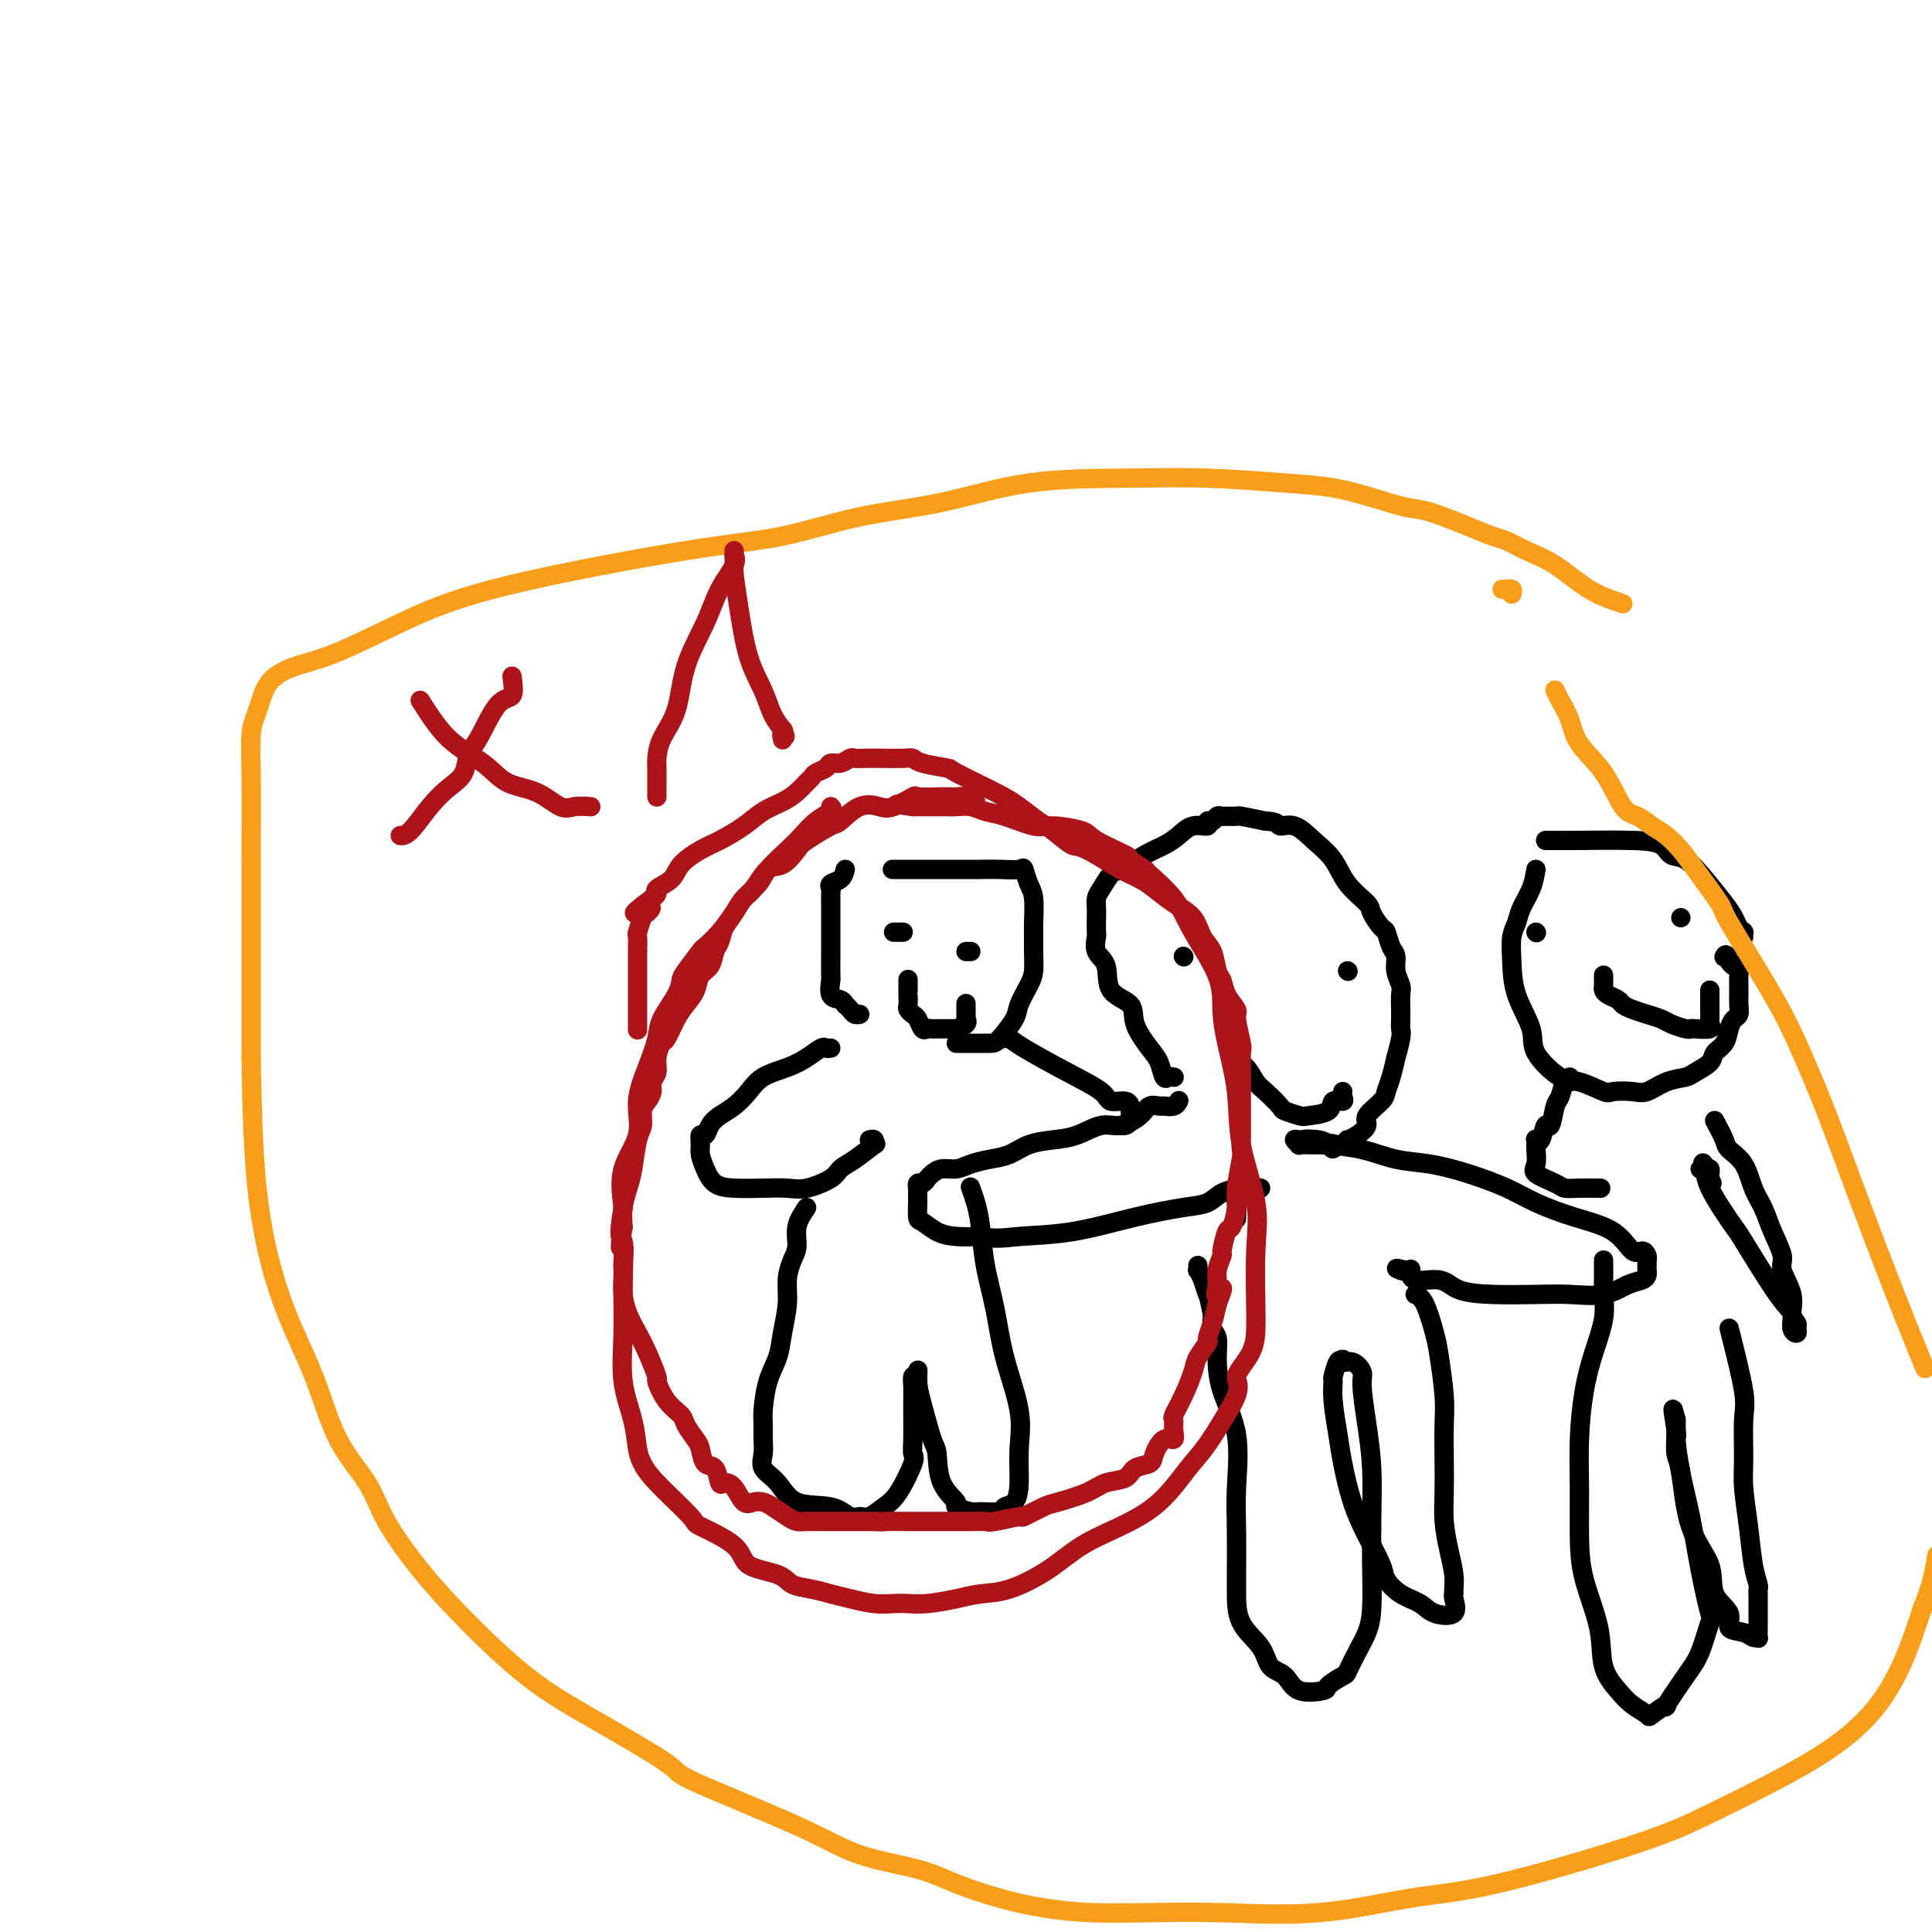 <svg viewBox='0 0 400 400' version='1.1' xmlns='http://www.w3.org/2000/svg' xmlns:xlink='http://www.w3.org/1999/xlink'><g fill='none' stroke='#000000' stroke-width='4' stroke-linecap='round' stroke-linejoin='round'><path d='M243,223c0.088,0.020 0.177,0.040 0,0c-0.177,-0.040 -0.619,-0.142 -1,0c-0.381,0.142 -0.701,0.526 -1,0c-0.299,-0.526 -0.578,-1.962 -1,-3c-0.422,-1.038 -0.987,-1.678 -2,-3c-1.013,-1.322 -2.475,-3.325 -3,-5c-0.525,-1.675 -0.112,-3.020 -1,-4c-0.888,-0.980 -3.075,-1.595 -4,-3c-0.925,-1.405 -0.588,-3.602 -1,-5c-0.412,-1.398 -1.574,-1.999 -2,-3c-0.426,-1.001 -0.115,-2.404 0,-3c0.115,-0.596 0.033,-0.385 0,-1c-0.033,-0.615 -0.016,-2.057 0,-3c0.016,-0.943 0.032,-1.389 0,-2c-0.032,-0.611 -0.112,-1.389 0,-2c0.112,-0.611 0.417,-1.056 1,-2c0.583,-0.944 1.444,-2.388 2,-3c0.556,-0.612 0.809,-0.392 2,-1c1.191,-0.608 3.322,-2.043 5,-3c1.678,-0.957 2.904,-1.438 4,-2c1.096,-0.562 2.062,-1.207 3,-2c0.938,-0.793 1.848,-1.733 3,-2c1.152,-0.267 2.547,0.139 3,0c0.453,-0.139 -0.034,-0.822 0,-1c0.034,-0.178 0.591,0.149 1,0c0.409,-0.149 0.670,-0.773 1,-1c0.330,-0.227 0.729,-0.058 1,0c0.271,0.058 0.413,0.005 1,0c0.587,-0.005 1.620,0.037 2,0c0.380,-0.037 0.109,-0.153 1,0c0.891,0.153 2.946,0.577 5,1'/><path d='M262,170c2.868,0.108 2.537,0.877 3,1c0.463,0.123 1.718,-0.402 3,0c1.282,0.402 2.590,1.730 4,3c1.410,1.270 2.920,2.481 4,4c1.080,1.519 1.728,3.347 3,5c1.272,1.653 3.167,3.132 4,4c0.833,0.868 0.606,1.124 1,2c0.394,0.876 1.411,2.373 2,3c0.589,0.627 0.750,0.384 1,1c0.250,0.616 0.589,2.089 1,3c0.411,0.911 0.895,1.259 1,2c0.105,0.741 -0.168,1.875 0,3c0.168,1.125 0.777,2.242 1,3c0.223,0.758 0.061,1.159 0,2c-0.061,0.841 -0.020,2.122 0,3c0.020,0.878 0.020,1.352 0,2c-0.020,0.648 -0.061,1.468 0,2c0.061,0.532 0.223,0.776 0,2c-0.223,1.224 -0.831,3.429 -1,4c-0.169,0.571 0.101,-0.492 0,0c-0.101,0.492 -0.572,2.540 -1,4c-0.428,1.460 -0.814,2.331 -1,3c-0.186,0.669 -0.173,1.136 -1,2c-0.827,0.864 -2.494,2.125 -3,3c-0.506,0.875 0.149,1.362 0,2c-0.149,0.638 -1.101,1.425 -2,2c-0.899,0.575 -1.746,0.938 -2,1c-0.254,0.062 0.086,-0.176 0,0c-0.086,0.176 -0.596,0.764 -1,1c-0.404,0.236 -0.702,0.118 -1,0'/><path d='M277,237c-1.730,1.702 -1.055,0.456 -1,0c0.055,-0.456 -0.510,-0.122 -1,0c-0.490,0.122 -0.903,0.033 -1,0c-0.097,-0.033 0.124,-0.009 0,0c-0.124,0.009 -0.592,0.003 -1,0c-0.408,-0.003 -0.755,-0.005 -1,0c-0.245,0.005 -0.388,0.015 -1,0c-0.612,-0.015 -1.692,-0.057 -2,0c-0.308,0.057 0.154,0.211 0,0c-0.154,-0.211 -0.926,-0.788 -1,-1c-0.074,-0.212 0.550,-0.061 1,0c0.450,0.061 0.725,0.030 1,0'/><path d='M270,236c-0.512,-0.207 1.707,-0.225 3,0c1.293,0.225 1.658,0.692 3,1c1.342,0.308 3.660,0.456 6,1c2.340,0.544 4.703,1.486 7,2c2.297,0.514 4.530,0.602 7,1c2.470,0.398 5.178,1.105 8,2c2.822,0.895 5.757,1.978 8,3c2.243,1.022 3.795,1.982 6,3c2.205,1.018 5.064,2.094 8,3c2.936,0.906 5.950,1.643 8,3c2.050,1.357 3.138,3.334 4,4c0.862,0.666 1.499,0.020 2,0c0.501,-0.020 0.866,0.586 1,1c0.134,0.414 0.036,0.636 0,1c-0.036,0.364 -0.011,0.871 0,1c0.011,0.129 0.009,-0.121 0,0c-0.009,0.121 -0.026,0.614 0,1c0.026,0.386 0.095,0.664 0,1c-0.095,0.336 -0.352,0.731 -1,1c-0.648,0.269 -1.686,0.412 -3,1c-1.314,0.588 -2.904,1.620 -5,2c-2.096,0.380 -4.698,0.108 -7,0c-2.302,-0.108 -4.305,-0.051 -7,0c-2.695,0.051 -6.081,0.097 -9,0c-2.919,-0.097 -5.370,-0.338 -7,-1c-1.630,-0.662 -2.440,-1.747 -4,-2c-1.560,-0.253 -3.872,0.324 -5,0c-1.128,-0.324 -1.073,-1.549 -1,-2c0.073,-0.451 0.164,-0.129 0,0c-0.164,0.129 -0.582,0.064 -1,0'/><path d='M291,263c-3.022,-0.778 -1.578,-0.222 -1,0c0.578,0.222 0.289,0.111 0,0'/><path d='M244,228c0.057,-0.114 0.114,-0.228 0,0c-0.114,0.228 -0.399,0.799 -1,1c-0.601,0.201 -1.518,0.034 -2,0c-0.482,-0.034 -0.529,0.066 -1,0c-0.471,-0.066 -1.367,-0.298 -2,0c-0.633,0.298 -1.004,1.127 -2,2c-0.996,0.873 -2.619,1.791 -4,2c-1.381,0.209 -2.522,-0.291 -4,0c-1.478,0.291 -3.294,1.373 -5,2c-1.706,0.627 -3.303,0.798 -5,1c-1.697,0.202 -3.493,0.436 -5,1c-1.507,0.564 -2.725,1.457 -4,2c-1.275,0.543 -2.607,0.737 -4,1c-1.393,0.263 -2.845,0.595 -4,1c-1.155,0.405 -2.011,0.883 -3,1c-0.989,0.117 -2.111,-0.128 -3,0c-0.889,0.128 -1.545,0.627 -2,1c-0.455,0.373 -0.710,0.620 -1,1c-0.290,0.380 -0.614,0.894 -1,1c-0.386,0.106 -0.836,-0.195 -1,0c-0.164,0.195 -0.044,0.886 0,1c0.044,0.114 0.013,-0.349 0,0c-0.013,0.349 -0.009,1.512 0,2c0.009,0.488 0.024,0.303 0,1c-0.024,0.697 -0.087,2.278 0,3c0.087,0.722 0.322,0.585 1,1c0.678,0.415 1.798,1.381 3,2c1.202,0.619 2.486,0.891 4,1c1.514,0.109 3.257,0.054 5,0'/><path d='M203,256c3.328,0.639 5.150,0.236 8,0c2.850,-0.236 6.730,-0.304 11,-1c4.270,-0.696 8.932,-2.018 13,-3c4.068,-0.982 7.543,-1.622 10,-2c2.457,-0.378 3.897,-0.494 5,-1c1.103,-0.506 1.868,-1.404 3,-2c1.132,-0.596 2.630,-0.892 3,-1c0.370,-0.108 -0.386,-0.030 0,0c0.386,0.030 1.916,0.011 3,0c1.084,-0.011 1.723,-0.013 2,0c0.277,0.013 0.194,0.043 0,0c-0.194,-0.043 -0.497,-0.158 -1,0c-0.503,0.158 -1.207,0.589 -2,1c-0.793,0.411 -1.677,0.801 -2,1c-0.323,0.199 -0.087,0.207 0,1c0.087,0.793 0.025,2.369 0,3c-0.025,0.631 -0.012,0.315 0,0'/><path d='M293,268c0.641,0.262 1.282,0.525 2,2c0.718,1.475 1.513,4.163 2,6c0.487,1.837 0.667,2.822 1,5c0.333,2.178 0.821,5.550 1,8c0.179,2.450 0.051,3.977 0,6c-0.051,2.023 -0.024,4.540 0,7c0.024,2.460 0.045,4.862 0,7c-0.045,2.138 -0.155,4.012 0,6c0.155,1.988 0.577,4.089 1,6c0.423,1.911 0.849,3.633 1,5c0.151,1.367 0.028,2.378 0,3c-0.028,0.622 0.041,0.854 0,1c-0.041,0.146 -0.191,0.206 0,1c0.191,0.794 0.724,2.322 0,3c-0.724,0.678 -2.703,0.504 -4,0c-1.297,-0.504 -1.911,-1.340 -3,-2c-1.089,-0.660 -2.651,-1.145 -4,-2c-1.349,-0.855 -2.484,-2.079 -3,-3c-0.516,-0.921 -0.414,-1.538 -1,-3c-0.586,-1.462 -1.860,-3.769 -3,-6c-1.140,-2.231 -2.148,-4.384 -3,-7c-0.852,-2.616 -1.550,-5.693 -2,-8c-0.450,-2.307 -0.654,-3.845 -1,-6c-0.346,-2.155 -0.836,-4.928 -1,-7c-0.164,-2.072 -0.003,-3.442 0,-4c0.003,-0.558 -0.153,-0.304 0,-1c0.153,-0.696 0.615,-2.342 1,-3c0.385,-0.658 0.692,-0.329 1,0'/><path d='M278,282c0.221,-1.211 -0.225,-0.238 0,0c0.225,0.238 1.122,-0.257 2,0c0.878,0.257 1.738,1.268 2,2c0.262,0.732 -0.074,1.185 0,3c0.074,1.815 0.556,4.992 1,8c0.444,3.008 0.849,5.848 1,9c0.151,3.152 0.049,6.617 0,10c-0.049,3.383 -0.045,6.683 0,10c0.045,3.317 0.131,6.652 0,9c-0.131,2.348 -0.477,3.708 -1,5c-0.523,1.292 -1.222,2.517 -2,4c-0.778,1.483 -1.637,3.223 -2,4c-0.363,0.777 -0.232,0.590 -1,1c-0.768,0.410 -2.437,1.415 -3,2c-0.563,0.585 -0.021,0.748 -1,1c-0.979,0.252 -3.478,0.594 -5,0c-1.522,-0.594 -2.068,-2.122 -3,-3c-0.932,-0.878 -2.250,-1.106 -3,-2c-0.750,-0.894 -0.933,-2.456 -2,-4c-1.067,-1.544 -3.019,-3.072 -4,-5c-0.981,-1.928 -0.992,-4.256 -1,-6c-0.008,-1.744 -0.012,-2.904 0,-5c0.012,-2.096 0.042,-5.127 0,-8c-0.042,-2.873 -0.154,-5.589 0,-9c0.154,-3.411 0.573,-7.519 0,-11c-0.573,-3.481 -2.140,-6.337 -3,-9c-0.860,-2.663 -1.015,-5.133 -1,-7c0.015,-1.867 0.200,-3.129 0,-4c-0.200,-0.871 -0.785,-1.350 -1,-2c-0.215,-0.650 -0.062,-1.471 0,-2c0.062,-0.529 0.031,-0.764 0,-1'/><path d='M251,272c-0.956,-4.625 -0.844,-3.688 -1,-4c-0.156,-0.312 -0.578,-1.874 -1,-3c-0.422,-1.126 -0.845,-1.817 -1,-2c-0.155,-0.183 -0.042,0.143 0,0c0.042,-0.143 0.012,-0.755 0,-1c-0.012,-0.245 -0.006,-0.122 0,0'/><path d='M279,201c0.000,0.000 0.100,0.100 0.1,0.1'/><path d='M245,198c0.000,0.000 0.100,0.100 0.1,0.1'/><path d='M256,215c0.047,0.122 0.094,0.244 0,1c-0.094,0.756 -0.330,2.147 0,3c0.330,0.853 1.224,1.170 2,2c0.776,0.830 1.434,2.173 2,3c0.566,0.827 1.041,1.136 2,2c0.959,0.864 2.401,2.282 3,3c0.599,0.718 0.355,0.735 1,1c0.645,0.265 2.180,0.780 3,1c0.820,0.220 0.923,0.147 2,0c1.077,-0.147 3.126,-0.369 4,-1c0.874,-0.631 0.574,-1.672 1,-2c0.426,-0.328 1.578,0.056 2,0c0.422,-0.056 0.114,-0.554 0,-1c-0.114,-0.446 -0.032,-0.842 0,-1c0.032,-0.158 0.016,-0.079 0,0'/><path d='M318,180c-0.218,1.312 -0.437,2.624 -1,4c-0.563,1.376 -1.471,2.816 -2,4c-0.529,1.184 -0.680,2.112 -1,3c-0.320,0.888 -0.808,1.737 -1,3c-0.192,1.263 -0.088,2.942 0,5c0.088,2.058 0.160,4.497 1,7c0.840,2.503 2.449,5.071 3,7c0.551,1.929 0.043,3.221 1,5c0.957,1.779 3.380,4.045 5,5c1.620,0.955 2.439,0.597 4,1c1.561,0.403 3.866,1.565 5,2c1.134,0.435 1.099,0.141 2,0c0.901,-0.141 2.740,-0.131 4,0c1.260,0.131 1.942,0.383 3,0c1.058,-0.383 2.492,-1.401 4,-2c1.508,-0.599 3.090,-0.778 4,-1c0.910,-0.222 1.147,-0.486 2,-1c0.853,-0.514 2.322,-1.279 3,-2c0.678,-0.721 0.564,-1.397 1,-2c0.436,-0.603 1.423,-1.134 2,-2c0.577,-0.866 0.743,-2.067 1,-3c0.257,-0.933 0.605,-1.598 1,-2c0.395,-0.402 0.838,-0.541 1,-1c0.162,-0.459 0.043,-1.239 0,-2c-0.043,-0.761 -0.011,-1.504 0,-2c0.011,-0.496 -0.000,-0.745 0,-1c0.000,-0.255 0.011,-0.516 0,-1c-0.011,-0.484 -0.044,-1.192 0,-2c0.044,-0.808 0.166,-1.718 0,-2c-0.166,-0.282 -0.619,0.062 -1,0c-0.381,-0.062 -0.691,-0.531 -1,-1'/><path d='M358,199c-0.533,-1.933 -0.867,-1.267 -1,-1c-0.133,0.267 -0.067,0.133 0,0'/><path d='M320,174c1.347,0.015 2.695,0.029 6,0c3.305,-0.029 8.568,-0.102 12,0c3.432,0.102 5.034,0.380 6,1c0.966,0.620 1.295,1.584 2,2c0.705,0.416 1.785,0.286 3,1c1.215,0.714 2.564,2.272 4,4c1.436,1.728 2.959,3.626 4,5c1.041,1.374 1.599,2.224 2,3c0.401,0.776 0.643,1.480 1,2c0.357,0.520 0.828,0.858 1,1c0.172,0.142 0.046,0.090 0,0c-0.046,-0.090 -0.012,-0.216 0,0c0.012,0.216 0.004,0.776 0,1c-0.004,0.224 -0.002,0.112 0,0'/><path d='M355,232c0.810,1.521 1.621,3.042 2,4c0.379,0.958 0.328,1.353 1,2c0.672,0.647 2.069,1.545 3,3c0.931,1.455 1.396,3.465 2,5c0.604,1.535 1.347,2.595 2,4c0.653,1.405 1.218,3.157 2,5c0.782,1.843 1.783,3.779 2,5c0.217,1.221 -0.348,1.727 0,3c0.348,1.273 1.611,3.312 2,5c0.389,1.688 -0.096,3.026 0,4c0.096,0.974 0.773,1.585 1,2c0.227,0.415 0.004,0.632 0,1c-0.004,0.368 0.212,0.885 0,1c-0.212,0.115 -0.851,-0.172 -1,-1c-0.149,-0.828 0.190,-2.195 0,-3c-0.190,-0.805 -0.911,-1.046 -3,-4c-2.089,-2.954 -5.545,-8.620 -7,-11c-1.455,-2.380 -0.909,-1.475 -2,-3c-1.091,-1.525 -3.819,-5.481 -5,-8c-1.181,-2.519 -0.814,-3.600 -1,-4c-0.186,-0.400 -0.926,-0.117 -1,0c-0.074,0.117 0.519,0.070 1,0c0.481,-0.070 0.852,-0.163 1,0c0.148,0.163 0.074,0.581 0,1'/><path d='M354,243c-2.800,-4.756 -0.800,-0.644 0,1c0.800,1.644 0.400,0.822 0,0'/><path d='M325,223c0.089,0.507 0.179,1.013 0,1c-0.179,-0.013 -0.625,-0.546 -1,0c-0.375,0.546 -0.678,2.172 -1,3c-0.322,0.828 -0.665,0.859 -1,2c-0.335,1.141 -0.664,3.391 -1,4c-0.336,0.609 -0.678,-0.422 -1,0c-0.322,0.422 -0.622,2.296 -1,3c-0.378,0.704 -0.832,0.237 -1,0c-0.168,-0.237 -0.049,-0.244 0,0c0.049,0.244 0.027,0.737 0,1c-0.027,0.263 -0.058,0.295 0,1c0.058,0.705 0.205,2.084 0,3c-0.205,0.916 -0.762,1.370 0,2c0.762,0.630 2.842,1.437 4,2c1.158,0.563 1.393,0.883 2,1c0.607,0.117 1.587,0.032 3,0c1.413,-0.032 3.261,-0.009 4,0c0.739,0.009 0.370,0.005 0,0'/><path d='M358,275c1.270,5.022 2.539,10.045 3,13c0.461,2.955 0.112,3.844 0,6c-0.112,2.156 0.012,5.579 0,8c-0.012,2.421 -0.161,3.839 0,6c0.161,2.161 0.632,5.065 1,8c0.368,2.935 0.635,5.902 1,8c0.365,2.098 0.830,3.327 1,4c0.170,0.673 0.046,0.791 0,1c-0.046,0.209 -0.012,0.508 0,1c0.012,0.492 0.003,1.177 0,2c-0.003,0.823 -0.001,1.783 0,2c0.001,0.217 0.001,-0.310 0,0c-0.001,0.310 -0.003,1.457 0,2c0.003,0.543 0.011,0.482 0,1c-0.011,0.518 -0.039,1.616 0,2c0.039,0.384 0.147,0.056 0,0c-0.147,-0.056 -0.548,0.160 -1,0c-0.452,-0.160 -0.955,-0.698 -2,-1c-1.045,-0.302 -2.633,-0.370 -3,-1c-0.367,-0.630 0.487,-1.821 0,-3c-0.487,-1.179 -2.316,-2.345 -3,-4c-0.684,-1.655 -0.222,-3.801 -1,-6c-0.778,-2.199 -2.797,-4.453 -4,-8c-1.203,-3.547 -1.590,-8.387 -2,-11c-0.410,-2.613 -0.842,-2.999 -1,-4c-0.158,-1.001 -0.043,-2.616 0,-4c0.043,-1.384 0.012,-2.538 0,-3c-0.012,-0.462 -0.006,-0.231 0,0'/><path d='M347,294c-1.228,-5.153 -0.299,-0.035 0,2c0.299,2.035 -0.032,0.988 0,2c0.032,1.012 0.427,4.084 1,7c0.573,2.916 1.325,5.676 2,9c0.675,3.324 1.274,7.211 2,11c0.726,3.789 1.580,7.479 2,9c0.420,1.521 0.406,0.871 0,2c-0.406,1.129 -1.206,4.037 -2,6c-0.794,1.963 -1.583,2.983 -3,5c-1.417,2.017 -3.460,5.033 -4,6c-0.540,0.967 0.425,-0.113 0,0c-0.425,0.113 -2.240,1.418 -3,2c-0.760,0.582 -0.464,0.439 -1,0c-0.536,-0.439 -1.905,-1.174 -3,-2c-1.095,-0.826 -1.915,-1.742 -3,-3c-1.085,-1.258 -2.434,-2.857 -3,-5c-0.566,-2.143 -0.348,-4.831 -1,-8c-0.652,-3.169 -2.172,-6.820 -3,-10c-0.828,-3.180 -0.962,-5.888 -1,-9c-0.038,-3.112 0.022,-6.628 0,-10c-0.022,-3.372 -0.125,-6.601 0,-10c0.125,-3.399 0.478,-6.968 1,-10c0.522,-3.032 1.212,-5.528 2,-8c0.788,-2.472 1.675,-4.920 2,-7c0.325,-2.080 0.087,-3.790 0,-5c-0.087,-1.210 -0.023,-1.918 0,-3c0.023,-1.082 0.006,-2.539 0,-3c-0.006,-0.461 -0.002,0.072 0,0c0.002,-0.072 0.000,-0.750 0,-1c-0.000,-0.250 -0.000,-0.071 0,0c0.000,0.071 0.000,0.036 0,0'/><path d='M348,190c0.000,0.000 0.000,0.000 0,0c0.000,0.000 0.000,0.000 0,0'/><path d='M318,193c0.000,0.000 0.100,0.100 0.1,0.1'/><path d='M332,202c0.001,-0.089 0.002,-0.179 0,0c-0.002,0.179 -0.008,0.625 0,1c0.008,0.375 0.029,0.678 0,1c-0.029,0.322 -0.108,0.664 0,1c0.108,0.336 0.402,0.667 1,1c0.598,0.333 1.501,0.667 2,1c0.499,0.333 0.594,0.666 1,1c0.406,0.334 1.124,0.667 2,1c0.876,0.333 1.909,0.664 3,1c1.091,0.336 2.241,0.678 3,1c0.759,0.322 1.129,0.623 2,1c0.871,0.377 2.244,0.830 3,1c0.756,0.170 0.896,0.057 1,0c0.104,-0.057 0.171,-0.060 1,0c0.829,0.060 2.418,0.181 3,0c0.582,-0.181 0.156,-0.664 0,-1c-0.156,-0.336 -0.042,-0.524 0,-1c0.042,-0.476 0.011,-1.238 0,-2c-0.011,-0.762 -0.003,-1.524 0,-2c0.003,-0.476 0.001,-0.667 0,-1c-0.001,-0.333 -0.000,-0.810 0,-1c0.000,-0.190 0.000,-0.095 0,0'/><path d='M198,216c0.205,-0.000 0.410,-0.000 1,0c0.590,0.000 1.566,0.001 2,0c0.434,-0.001 0.325,-0.004 1,0c0.675,0.004 2.135,0.016 3,0c0.865,-0.016 1.136,-0.062 2,-1c0.864,-0.938 2.323,-2.770 3,-4c0.677,-1.230 0.574,-1.857 1,-3c0.426,-1.143 1.382,-2.803 2,-4c0.618,-1.197 0.898,-1.931 1,-3c0.102,-1.069 0.024,-2.473 0,-4c-0.024,-1.527 0.004,-3.177 0,-4c-0.004,-0.823 -0.040,-0.819 0,-2c0.040,-1.181 0.156,-3.546 0,-5c-0.156,-1.454 -0.586,-1.997 -1,-3c-0.414,-1.003 -0.814,-2.465 -1,-3c-0.186,-0.535 -0.159,-0.143 -1,0c-0.841,0.143 -2.549,0.038 -4,0c-1.451,-0.038 -2.646,-0.010 -4,0c-1.354,0.010 -2.868,0.003 -4,0c-1.132,-0.003 -1.884,-0.001 -3,0c-1.116,0.001 -2.598,0.000 -4,0c-1.402,-0.000 -2.724,-0.000 -4,0c-1.276,0.000 -2.508,0.000 -3,0c-0.492,-0.000 -0.246,-0.000 0,0'/><path d='M175,180c-0.196,0.755 -0.392,1.511 -1,2c-0.608,0.489 -1.627,0.712 -2,1c-0.373,0.288 -0.100,0.643 0,1c0.100,0.357 0.027,0.717 0,1c-0.027,0.283 -0.007,0.489 0,1c0.007,0.511 0.002,1.328 0,2c-0.002,0.672 -0.001,1.200 0,2c0.001,0.800 0.001,1.872 0,3c-0.001,1.128 -0.002,2.313 0,3c0.002,0.687 0.007,0.877 0,2c-0.007,1.123 -0.026,3.181 0,4c0.026,0.819 0.097,0.401 0,1c-0.097,0.599 -0.363,2.216 0,3c0.363,0.784 1.354,0.736 2,1c0.646,0.264 0.947,0.841 1,1c0.053,0.159 -0.144,-0.101 0,0c0.144,0.101 0.627,0.563 1,1c0.373,0.437 0.636,0.849 1,1c0.364,0.151 0.829,0.041 1,0c0.171,-0.041 0.049,-0.012 0,0c-0.049,0.012 -0.024,0.006 0,0'/><path d='M172,217c-0.377,0.047 -0.755,0.095 -1,0c-0.245,-0.095 -0.358,-0.332 -1,0c-0.642,0.332 -1.813,1.233 -3,2c-1.187,0.767 -2.390,1.399 -4,2c-1.610,0.601 -3.625,1.172 -5,2c-1.375,0.828 -2.108,1.915 -3,3c-0.892,1.085 -1.941,2.170 -3,3c-1.059,0.830 -2.126,1.405 -3,2c-0.874,0.595 -1.555,1.208 -2,2c-0.445,0.792 -0.653,1.762 -1,2c-0.347,0.238 -0.834,-0.255 -1,0c-0.166,0.255 -0.010,1.259 0,2c0.010,0.741 -0.126,1.218 0,2c0.126,0.782 0.515,1.869 1,3c0.485,1.131 1.065,2.305 2,3c0.935,0.695 2.226,0.913 4,1c1.774,0.087 4.032,0.045 6,0c1.968,-0.045 3.645,-0.094 5,0c1.355,0.094 2.389,0.329 4,0c1.611,-0.329 3.801,-1.222 5,-2c1.199,-0.778 1.408,-1.442 2,-2c0.592,-0.558 1.566,-1.011 3,-2c1.434,-0.989 3.326,-2.514 4,-3c0.674,-0.486 0.129,0.065 0,0c-0.129,-0.065 0.158,-0.748 0,-1c-0.158,-0.252 -0.759,-0.072 -1,0c-0.241,0.072 -0.120,0.036 0,0'/><path d='M208,215c0.302,-0.103 0.604,-0.206 1,0c0.396,0.206 0.887,0.719 3,2c2.113,1.281 5.848,3.328 9,5c3.152,1.672 5.720,2.969 7,4c1.280,1.031 1.271,1.795 2,2c0.729,0.205 2.196,-0.149 3,0c0.804,0.149 0.945,0.800 1,1c0.055,0.200 0.025,-0.052 0,0c-0.025,0.052 -0.045,0.406 0,1c0.045,0.594 0.157,1.427 0,2c-0.157,0.573 -0.581,0.885 -1,1c-0.419,0.115 -0.834,0.033 -1,0c-0.166,-0.033 -0.083,-0.016 0,0'/><path d='M167,250c-0.867,1.304 -1.734,2.608 -2,4c-0.266,1.392 0.069,2.871 0,4c-0.069,1.129 -0.542,1.908 -1,3c-0.458,1.092 -0.900,2.499 -1,4c-0.100,1.501 0.141,3.098 0,5c-0.141,1.902 -0.665,4.108 -1,6c-0.335,1.892 -0.482,3.468 -1,5c-0.518,1.532 -1.406,3.018 -2,5c-0.594,1.982 -0.894,4.460 -1,6c-0.106,1.540 -0.020,2.143 0,3c0.020,0.857 -0.028,1.967 0,3c0.028,1.033 0.132,1.987 0,3c-0.132,1.013 -0.499,2.083 0,3c0.499,0.917 1.863,1.681 3,3c1.137,1.319 2.047,3.192 4,4c1.953,0.808 4.949,0.550 7,1c2.051,0.450 3.157,1.607 4,2c0.843,0.393 1.425,0.021 2,0c0.575,-0.021 1.145,0.308 2,0c0.855,-0.308 1.994,-1.252 3,-2c1.006,-0.748 1.877,-1.299 3,-3c1.123,-1.701 2.497,-4.552 3,-6c0.503,-1.448 0.135,-1.494 0,-2c-0.135,-0.506 -0.037,-1.474 0,-3c0.037,-1.526 0.013,-3.611 0,-5c-0.013,-1.389 -0.014,-2.084 0,-3c0.014,-0.916 0.042,-2.054 0,-3c-0.042,-0.946 -0.155,-1.699 0,-2c0.155,-0.301 0.577,-0.151 1,0'/><path d='M190,285c0.122,-2.755 -0.072,-0.642 0,1c0.072,1.642 0.410,2.815 1,5c0.590,2.185 1.434,5.383 2,7c0.566,1.617 0.856,1.652 1,3c0.144,1.348 0.144,4.007 1,6c0.856,1.993 2.570,3.320 3,4c0.430,0.680 -0.422,0.715 0,1c0.422,0.285 2.120,0.821 3,1c0.880,0.179 0.944,-0.000 2,0c1.056,0.000 3.105,0.179 4,0c0.895,-0.179 0.635,-0.717 1,-1c0.365,-0.283 1.356,-0.312 2,-1c0.644,-0.688 0.941,-2.036 1,-4c0.059,-1.964 -0.120,-4.546 0,-7c0.120,-2.454 0.541,-4.781 0,-8c-0.541,-3.219 -2.043,-7.330 -3,-11c-0.957,-3.670 -1.371,-6.900 -2,-10c-0.629,-3.100 -1.475,-6.070 -2,-9c-0.525,-2.930 -0.729,-5.818 -1,-8c-0.271,-2.182 -0.609,-3.657 -1,-5c-0.391,-1.343 -0.836,-2.554 -1,-3c-0.164,-0.446 -0.047,-0.127 0,0c0.047,0.127 0.023,0.064 0,0'/><path d='M200,197c0.417,0.000 0.833,0.000 1,0c0.167,0.000 0.083,0.000 0,0'/><path d='M185,193c0.311,0.000 0.622,0.000 1,0c0.378,0.000 0.822,0.000 1,0c0.178,0.000 0.089,0.000 0,0'/><path d='M188,203c0.000,-0.192 0.000,-0.384 0,0c-0.000,0.384 -0.001,1.346 0,2c0.001,0.654 0.003,1.002 0,1c-0.003,-0.002 -0.012,-0.353 0,0c0.012,0.353 0.045,1.408 0,2c-0.045,0.592 -0.167,0.719 0,1c0.167,0.281 0.622,0.716 1,1c0.378,0.284 0.679,0.416 1,1c0.321,0.584 0.661,1.621 1,2c0.339,0.379 0.675,0.102 1,0c0.325,-0.102 0.638,-0.027 1,0c0.362,0.027 0.773,0.007 1,0c0.227,-0.007 0.269,-0.001 0,0c-0.269,0.001 -0.849,-0.002 0,0c0.849,0.002 3.128,0.011 4,0c0.872,-0.011 0.339,-0.040 0,0c-0.339,0.040 -0.483,0.150 0,0c0.483,-0.150 1.594,-0.560 2,-1c0.406,-0.440 0.109,-0.910 0,-1c-0.109,-0.090 -0.029,0.200 0,0c0.029,-0.200 0.008,-0.889 0,-1c-0.008,-0.111 -0.002,0.355 0,0c0.002,-0.355 0.001,-1.530 0,-2c-0.001,-0.470 -0.000,-0.235 0,0'/></g>
<g fill='none' stroke='#AD1419' stroke-width='4' stroke-linecap='round' stroke-linejoin='round'><path d='M202,166c-0.633,-0.422 -1.267,-0.845 -2,-1c-0.733,-0.155 -1.566,-0.044 -2,0c-0.434,0.044 -0.469,0.019 -1,0c-0.531,-0.019 -1.558,-0.032 -3,0c-1.442,0.032 -3.298,0.111 -4,0c-0.702,-0.111 -0.251,-0.411 -1,0c-0.749,0.411 -2.697,1.533 -4,2c-1.303,0.467 -1.960,0.279 -3,0c-1.040,-0.279 -2.462,-0.648 -4,0c-1.538,0.648 -3.192,2.315 -4,3c-0.808,0.685 -0.772,0.390 -2,1c-1.228,0.610 -3.722,2.124 -5,3c-1.278,0.876 -1.340,1.112 -2,2c-0.660,0.888 -1.919,2.428 -3,3c-1.081,0.572 -1.983,0.176 -3,1c-1.017,0.824 -2.150,2.869 -3,4c-0.850,1.131 -1.416,1.347 -2,2c-0.584,0.653 -1.186,1.744 -2,3c-0.814,1.256 -1.840,2.678 -3,4c-1.160,1.322 -2.455,2.543 -3,3c-0.545,0.457 -0.339,0.149 -1,1c-0.661,0.851 -2.190,2.862 -3,4c-0.810,1.138 -0.902,1.404 -1,2c-0.098,0.596 -0.203,1.522 -1,3c-0.797,1.478 -2.288,3.510 -3,5c-0.712,1.490 -0.647,2.440 -1,4c-0.353,1.560 -1.125,3.730 -2,6c-0.875,2.270 -1.853,4.639 -2,7c-0.147,2.361 0.537,4.712 0,7c-0.537,2.288 -2.296,4.511 -3,7c-0.704,2.489 -0.352,5.245 0,8'/><path d='M129,250c-1.236,7.276 -0.324,5.967 0,7c0.324,1.033 0.062,4.409 0,8c-0.062,3.591 0.077,7.398 0,11c-0.077,3.602 -0.370,6.998 0,10c0.370,3.002 1.404,5.610 2,8c0.596,2.390 0.756,4.560 1,6c0.244,1.440 0.574,2.149 1,3c0.426,0.851 0.950,1.846 3,4c2.050,2.154 5.628,5.469 7,7c1.372,1.531 0.540,1.279 2,2c1.460,0.721 5.212,2.417 7,4c1.788,1.583 1.612,3.054 3,4c1.388,0.946 4.341,1.366 6,2c1.659,0.634 2.026,1.480 3,2c0.974,0.520 2.557,0.714 4,1c1.443,0.286 2.745,0.665 4,1c1.255,0.335 2.462,0.626 4,1c1.538,0.374 3.408,0.829 5,1c1.592,0.171 2.907,0.056 4,0c1.093,-0.056 1.965,-0.054 3,0c1.035,0.054 2.232,0.161 4,0c1.768,-0.161 4.108,-0.591 6,-1c1.892,-0.409 3.336,-0.797 5,-1c1.664,-0.203 3.549,-0.221 6,-1c2.451,-0.779 5.467,-2.319 8,-4c2.533,-1.681 4.581,-3.503 7,-5c2.419,-1.497 5.209,-2.669 8,-4c2.791,-1.331 5.583,-2.821 8,-5c2.417,-2.179 4.458,-5.048 6,-7c1.542,-1.952 2.583,-2.986 4,-5c1.417,-2.014 3.208,-5.007 5,-8'/><path d='M255,291c2.381,-4.225 0.833,-4.788 1,-6c0.167,-1.212 2.048,-3.073 3,-5c0.952,-1.927 0.976,-3.918 1,-5c0.024,-1.082 0.047,-1.254 0,-4c-0.047,-2.746 -0.163,-8.067 0,-12c0.163,-3.933 0.604,-6.479 0,-10c-0.604,-3.521 -2.252,-8.016 -3,-12c-0.748,-3.984 -0.595,-7.456 -1,-11c-0.405,-3.544 -1.369,-7.160 -2,-10c-0.631,-2.840 -0.930,-4.905 -1,-7c-0.070,-2.095 0.090,-4.220 -1,-7c-1.090,-2.780 -3.428,-6.216 -5,-9c-1.572,-2.784 -2.377,-4.915 -4,-7c-1.623,-2.085 -4.064,-4.123 -5,-5c-0.936,-0.877 -0.369,-0.591 -1,-1c-0.631,-0.409 -2.462,-1.511 -3,-2c-0.538,-0.489 0.218,-0.364 -1,-1c-1.218,-0.636 -4.408,-2.034 -6,-3c-1.592,-0.966 -1.584,-1.501 -3,-2c-1.416,-0.499 -4.255,-0.960 -6,-1c-1.745,-0.040 -2.397,0.343 -4,0c-1.603,-0.343 -4.158,-1.412 -6,-2c-1.842,-0.588 -2.971,-0.693 -4,-1c-1.029,-0.307 -1.959,-0.814 -3,-1c-1.041,-0.186 -2.195,-0.050 -3,0c-0.805,0.050 -1.262,0.013 -2,0c-0.738,-0.013 -1.759,-0.004 -2,0c-0.241,0.004 0.296,0.001 0,0c-0.296,-0.001 -1.426,-0.000 -2,0c-0.574,0.000 -0.593,0.000 -1,0c-0.407,-0.000 -1.204,-0.000 -2,0'/><path d='M189,167c-5.833,-0.833 -2.917,-0.417 0,0'/></g>
<g fill='none' stroke='#F99E1B' stroke-width='4' stroke-linecap='round' stroke-linejoin='round'><path d='M336,125c-2.320,-0.778 -4.640,-1.556 -7,-3c-2.360,-1.444 -4.759,-3.554 -7,-5c-2.241,-1.446 -4.322,-2.226 -6,-3c-1.678,-0.774 -2.953,-1.540 -4,-2c-1.047,-0.460 -1.866,-0.612 -3,-1c-1.134,-0.388 -2.583,-1.011 -5,-2c-2.417,-0.989 -5.804,-2.345 -8,-3c-2.196,-0.655 -3.203,-0.610 -5,-1c-1.797,-0.390 -4.385,-1.215 -7,-2c-2.615,-0.785 -5.258,-1.531 -8,-2c-2.742,-0.469 -5.583,-0.663 -10,-1c-4.417,-0.337 -10.411,-0.819 -16,-1c-5.589,-0.181 -10.775,-0.063 -17,0c-6.225,0.063 -13.490,0.071 -20,1c-6.510,0.929 -12.264,2.778 -18,4c-5.736,1.222 -11.454,1.818 -17,3c-5.546,1.182 -10.921,2.950 -16,4c-5.079,1.050 -9.862,1.383 -20,3c-10.138,1.617 -25.630,4.518 -36,7c-10.370,2.482 -15.619,4.544 -21,7c-5.381,2.456 -10.895,5.304 -15,7c-4.105,1.696 -6.803,2.239 -9,3c-2.197,0.761 -3.895,1.739 -5,3c-1.105,1.261 -1.617,2.805 -2,4c-0.383,1.195 -0.639,2.042 -1,3c-0.361,0.958 -0.829,2.027 -1,4c-0.171,1.973 -0.046,4.848 0,9c0.046,4.152 0.012,9.579 0,16c-0.012,6.421 -0.004,13.834 0,21c0.004,7.166 0.002,14.083 0,21'/><path d='M52,219c0.232,16.866 0.810,25.531 2,33c1.190,7.469 2.990,13.743 5,19c2.010,5.257 4.229,9.498 6,14c1.771,4.502 3.093,9.265 5,13c1.907,3.735 4.399,6.443 6,9c1.601,2.557 2.312,4.962 4,8c1.688,3.038 4.353,6.709 7,10c2.647,3.291 5.277,6.202 9,10c3.723,3.798 8.541,8.482 13,12c4.459,3.518 8.559,5.869 14,9c5.441,3.131 12.221,7.040 15,9c2.779,1.960 1.555,1.970 6,4c4.445,2.030 14.559,6.081 21,9c6.441,2.919 9.209,4.708 13,6c3.791,1.292 8.606,2.087 12,3c3.394,0.913 5.367,1.944 8,3c2.633,1.056 5.926,2.139 9,3c3.074,0.861 5.929,1.501 9,2c3.071,0.499 6.356,0.856 10,1c3.644,0.144 7.645,0.077 12,0c4.355,-0.077 9.063,-0.162 15,0c5.937,0.162 13.102,0.570 20,0c6.898,-0.570 13.530,-2.117 19,-3c5.470,-0.883 9.779,-1.101 18,-3c8.221,-1.899 20.353,-5.480 28,-8c7.647,-2.520 10.807,-3.979 15,-6c4.193,-2.021 9.419,-4.605 14,-7c4.581,-2.395 8.517,-4.601 12,-7c3.483,-2.399 6.515,-4.992 9,-8c2.485,-3.008 4.424,-6.431 6,-10c1.576,-3.569 2.788,-7.285 4,-11'/><path d='M398,333c2.167,-5.333 2.583,-8.167 3,-11'/><path d='M398,282c0.477,1.170 0.954,2.340 0,0c-0.954,-2.340 -3.337,-8.191 -6,-15c-2.663,-6.809 -5.604,-14.575 -8,-21c-2.396,-6.425 -4.245,-11.509 -6,-16c-1.755,-4.491 -3.415,-8.389 -5,-12c-1.585,-3.611 -3.095,-6.934 -6,-12c-2.905,-5.066 -7.204,-11.875 -9,-15c-1.796,-3.125 -1.089,-2.566 -2,-4c-0.911,-1.434 -3.440,-4.861 -5,-7c-1.560,-2.139 -2.150,-2.992 -3,-4c-0.850,-1.008 -1.961,-2.172 -3,-3c-1.039,-0.828 -2.005,-1.319 -3,-2c-0.995,-0.681 -2.020,-1.553 -3,-2c-0.980,-0.447 -1.915,-0.469 -3,-2c-1.085,-1.531 -2.319,-4.572 -4,-7c-1.681,-2.428 -3.810,-4.245 -5,-6c-1.190,-1.755 -1.443,-3.450 -2,-5c-0.557,-1.550 -1.419,-2.956 -2,-4c-0.581,-1.044 -0.880,-1.727 -1,-2c-0.120,-0.273 -0.060,-0.137 0,0'/><path d='M313,123c0.121,-0.423 0.242,-0.845 0,-1c-0.242,-0.155 -0.848,-0.041 -1,0c-0.152,0.041 0.152,0.011 0,0c-0.152,-0.011 -0.758,-0.003 -1,0c-0.242,0.003 -0.121,0.002 0,0'/></g>
<g fill='none' stroke='#AD1419' stroke-width='4' stroke-linecap='round' stroke-linejoin='round'><path d='M106,140c0.234,1.660 0.467,3.319 0,4c-0.467,0.681 -1.636,0.383 -3,2c-1.364,1.617 -2.923,5.147 -4,7c-1.077,1.853 -1.671,2.027 -2,3c-0.329,0.973 -0.393,2.744 -1,4c-0.607,1.256 -1.757,1.997 -3,3c-1.243,1.003 -2.581,2.269 -4,4c-1.419,1.731 -2.921,3.928 -4,5c-1.079,1.072 -1.737,1.021 -2,1c-0.263,-0.021 -0.132,-0.010 0,0'/><path d='M87,145c1.856,2.927 3.711,5.853 6,8c2.289,2.147 5.010,3.514 7,5c1.990,1.486 3.248,3.092 5,4c1.752,0.908 3.997,1.119 6,2c2.003,0.881 3.764,2.432 5,3c1.236,0.568 1.948,0.153 3,0c1.052,-0.153 2.443,-0.044 3,0c0.557,0.044 0.278,0.022 0,0'/><path d='M136,165c0.001,-0.421 0.001,-0.842 0,-1c-0.001,-0.158 -0.004,-0.054 0,-1c0.004,-0.946 0.016,-2.941 0,-4c-0.016,-1.059 -0.058,-1.180 0,-2c0.058,-0.820 0.216,-2.339 1,-4c0.784,-1.661 2.193,-3.463 3,-6c0.807,-2.537 1.011,-5.808 2,-9c0.989,-3.192 2.762,-6.304 4,-9c1.238,-2.696 1.939,-4.975 3,-7c1.061,-2.025 2.480,-3.794 3,-5c0.520,-1.206 0.139,-1.847 0,-2c-0.139,-0.153 -0.038,0.182 0,0c0.038,-0.182 0.013,-0.882 0,-1c-0.013,-0.118 -0.013,0.347 0,1c0.013,0.653 0.038,1.496 0,2c-0.038,0.504 -0.138,0.669 0,2c0.138,1.331 0.514,3.828 1,7c0.486,3.172 1.083,7.018 2,10c0.917,2.982 2.153,5.098 3,7c0.847,1.902 1.305,3.589 2,5c0.695,1.411 1.627,2.546 2,3c0.373,0.454 0.186,0.227 0,0'/><path d='M162,151c1.083,2.488 0.292,1.208 0,1c-0.292,-0.208 -0.083,0.655 0,1c0.083,0.345 0.042,0.173 0,0'/><path d='M172,167c0.265,0.270 0.530,0.540 0,1c-0.530,0.460 -1.856,1.109 -3,2c-1.144,0.891 -2.106,2.023 -3,3c-0.894,0.977 -1.720,1.798 -3,3c-1.280,1.202 -3.015,2.786 -4,4c-0.985,1.214 -1.219,2.058 -2,3c-0.781,0.942 -2.107,1.980 -3,3c-0.893,1.020 -1.351,2.020 -2,3c-0.649,0.980 -1.487,1.938 -2,3c-0.513,1.062 -0.700,2.227 -1,3c-0.300,0.773 -0.713,1.155 -1,2c-0.287,0.845 -0.447,2.153 -1,3c-0.553,0.847 -1.500,1.233 -2,2c-0.500,0.767 -0.553,1.916 -1,3c-0.447,1.084 -1.287,2.103 -2,3c-0.713,0.897 -1.300,1.672 -2,3c-0.700,1.328 -1.512,3.209 -2,4c-0.488,0.791 -0.652,0.491 -1,1c-0.348,0.509 -0.881,1.827 -1,3c-0.119,1.173 0.174,2.200 0,3c-0.174,0.800 -0.816,1.373 -1,2c-0.184,0.627 0.091,1.309 0,2c-0.091,0.691 -0.549,1.392 -1,2c-0.451,0.608 -0.894,1.124 -1,2c-0.106,0.876 0.126,2.113 0,3c-0.126,0.887 -0.608,1.423 -1,3c-0.392,1.577 -0.693,4.196 -1,6c-0.307,1.804 -0.621,2.793 -1,4c-0.379,1.207 -0.823,2.630 -1,4c-0.177,1.370 -0.089,2.685 0,4'/><path d='M129,254c-1.083,6.165 -0.291,4.077 0,4c0.291,-0.077 0.080,1.858 0,3c-0.080,1.142 -0.029,1.492 0,2c0.029,0.508 0.038,1.176 0,2c-0.038,0.824 -0.121,1.805 0,3c0.121,1.195 0.448,2.604 1,4c0.552,1.396 1.329,2.779 2,4c0.671,1.221 1.234,2.281 2,4c0.766,1.719 1.734,4.098 2,5c0.266,0.902 -0.171,0.329 0,1c0.171,0.671 0.949,2.587 2,4c1.051,1.413 2.375,2.323 3,3c0.625,0.677 0.552,1.121 1,2c0.448,0.879 1.415,2.194 2,3c0.585,0.806 0.786,1.102 1,2c0.214,0.898 0.442,2.399 1,3c0.558,0.601 1.448,0.302 2,1c0.552,0.698 0.767,2.394 1,3c0.233,0.606 0.485,0.123 1,0c0.515,-0.123 1.292,0.113 2,1c0.708,0.887 1.348,2.426 2,3c0.652,0.574 1.315,0.182 2,0c0.685,-0.182 1.390,-0.154 2,0c0.610,0.154 1.125,0.434 2,1c0.875,0.566 2.111,1.420 3,2c0.889,0.580 1.433,0.888 2,1c0.567,0.112 1.157,0.030 2,0c0.843,-0.030 1.937,-0.008 3,0c1.063,0.008 2.094,0.002 3,0c0.906,-0.002 1.687,-0.001 3,0c1.313,0.001 3.156,0.000 5,0'/><path d='M181,315c3.017,0.155 1.560,0.041 2,0c0.440,-0.041 2.778,-0.011 4,0c1.222,0.011 1.327,0.003 2,0c0.673,-0.003 1.914,-0.001 3,0c1.086,0.001 2.017,0.001 3,0c0.983,-0.001 2.020,-0.005 3,0c0.980,0.005 1.905,0.017 3,0c1.095,-0.017 2.359,-0.064 3,0c0.641,0.064 0.657,0.239 2,0c1.343,-0.239 4.011,-0.893 5,-1c0.989,-0.107 0.297,0.332 1,0c0.703,-0.332 2.801,-1.436 4,-2c1.199,-0.564 1.499,-0.589 3,-1c1.501,-0.411 4.203,-1.209 6,-2c1.797,-0.791 2.690,-1.575 4,-2c1.310,-0.425 3.036,-0.490 4,-1c0.964,-0.510 1.166,-1.466 2,-2c0.834,-0.534 2.300,-0.646 3,-1c0.700,-0.354 0.633,-0.950 1,-2c0.367,-1.050 1.169,-2.555 2,-3c0.831,-0.445 1.692,0.172 2,0c0.308,-0.172 0.061,-1.131 0,-2c-0.061,-0.869 0.062,-1.649 0,-2c-0.062,-0.351 -0.310,-0.273 0,-1c0.310,-0.727 1.179,-2.259 2,-4c0.821,-1.741 1.596,-3.690 2,-5c0.404,-1.310 0.437,-1.981 1,-3c0.563,-1.019 1.656,-2.387 2,-3c0.344,-0.613 -0.061,-0.473 0,-1c0.061,-0.527 0.589,-1.722 1,-3c0.411,-1.278 0.706,-2.639 1,-4'/><path d='M252,270c2.161,-5.472 0.564,-2.653 0,-2c-0.564,0.653 -0.096,-0.859 0,-2c0.096,-1.141 -0.182,-1.910 0,-3c0.182,-1.090 0.823,-2.501 1,-3c0.177,-0.499 -0.111,-0.087 0,-1c0.111,-0.913 0.622,-3.152 1,-4c0.378,-0.848 0.623,-0.305 1,-1c0.377,-0.695 0.886,-2.627 1,-4c0.114,-1.373 -0.166,-2.188 0,-4c0.166,-1.812 0.776,-4.621 1,-6c0.224,-1.379 0.060,-1.328 0,-2c-0.060,-0.672 -0.016,-2.065 0,-3c0.016,-0.935 0.004,-1.410 0,-3c-0.004,-1.590 0.000,-4.296 0,-6c-0.000,-1.704 -0.004,-2.407 0,-3c0.004,-0.593 0.017,-1.074 0,-2c-0.017,-0.926 -0.064,-2.295 0,-3c0.064,-0.705 0.239,-0.745 0,-2c-0.239,-1.255 -0.890,-3.724 -1,-5c-0.110,-1.276 0.322,-1.360 0,-2c-0.322,-0.640 -1.399,-1.836 -2,-3c-0.601,-1.164 -0.726,-2.297 -1,-3c-0.274,-0.703 -0.698,-0.978 -1,-2c-0.302,-1.022 -0.482,-2.791 -1,-4c-0.518,-1.209 -1.373,-1.857 -2,-3c-0.627,-1.143 -1.027,-2.781 -2,-4c-0.973,-1.219 -2.520,-2.020 -4,-3c-1.480,-0.980 -2.891,-2.139 -4,-3c-1.109,-0.861 -1.914,-1.424 -3,-2c-1.086,-0.576 -2.453,-1.165 -4,-2c-1.547,-0.835 -3.273,-1.918 -5,-3'/><path d='M227,177c-4.018,-2.304 -4.065,-1.563 -5,-2c-0.935,-0.437 -2.760,-2.051 -4,-3c-1.240,-0.949 -1.897,-1.234 -3,-2c-1.103,-0.766 -2.652,-2.012 -4,-3c-1.348,-0.988 -2.493,-1.719 -5,-3c-2.507,-1.281 -6.375,-3.114 -8,-4c-1.625,-0.886 -1.007,-0.826 -2,-1c-0.993,-0.174 -3.596,-0.583 -5,-1c-1.404,-0.417 -1.609,-0.844 -2,-1c-0.391,-0.156 -0.969,-0.043 -2,0c-1.031,0.043 -2.517,0.016 -4,0c-1.483,-0.016 -2.965,-0.019 -4,0c-1.035,0.019 -1.624,0.061 -2,0c-0.376,-0.061 -0.538,-0.224 -1,0c-0.462,0.224 -1.223,0.834 -2,1c-0.777,0.166 -1.569,-0.111 -2,0c-0.431,0.111 -0.499,0.610 -1,1c-0.501,0.390 -1.435,0.671 -2,1c-0.565,0.329 -0.762,0.706 -1,1c-0.238,0.294 -0.516,0.504 -1,1c-0.484,0.496 -1.175,1.277 -2,2c-0.825,0.723 -1.784,1.386 -3,2c-1.216,0.614 -2.690,1.178 -4,2c-1.310,0.822 -2.457,1.900 -4,3c-1.543,1.100 -3.483,2.221 -5,3c-1.517,0.779 -2.612,1.217 -4,2c-1.388,0.783 -3.068,1.911 -4,3c-0.932,1.089 -1.116,2.137 -2,3c-0.884,0.863 -2.469,1.540 -3,2c-0.531,0.460 -0.009,0.703 0,1c0.009,0.297 -0.496,0.649 -1,1'/><path d='M135,186c-6.581,4.882 -2.534,2.587 -1,2c1.534,-0.587 0.555,0.533 0,1c-0.555,0.467 -0.685,0.282 -1,1c-0.315,0.718 -0.817,2.341 -1,3c-0.183,0.659 -0.049,0.355 0,1c0.049,0.645 0.013,2.238 0,3c-0.013,0.762 -0.004,0.692 0,1c0.004,0.308 0.001,0.995 0,2c-0.001,1.005 -0.000,2.329 0,3c0.000,0.671 0.000,0.688 0,1c-0.000,0.312 -0.000,0.919 0,2c0.000,1.081 0.000,2.637 0,4c-0.000,1.363 -0.000,2.532 0,3c0.000,0.468 0.000,0.234 0,0'/></g>
</svg>